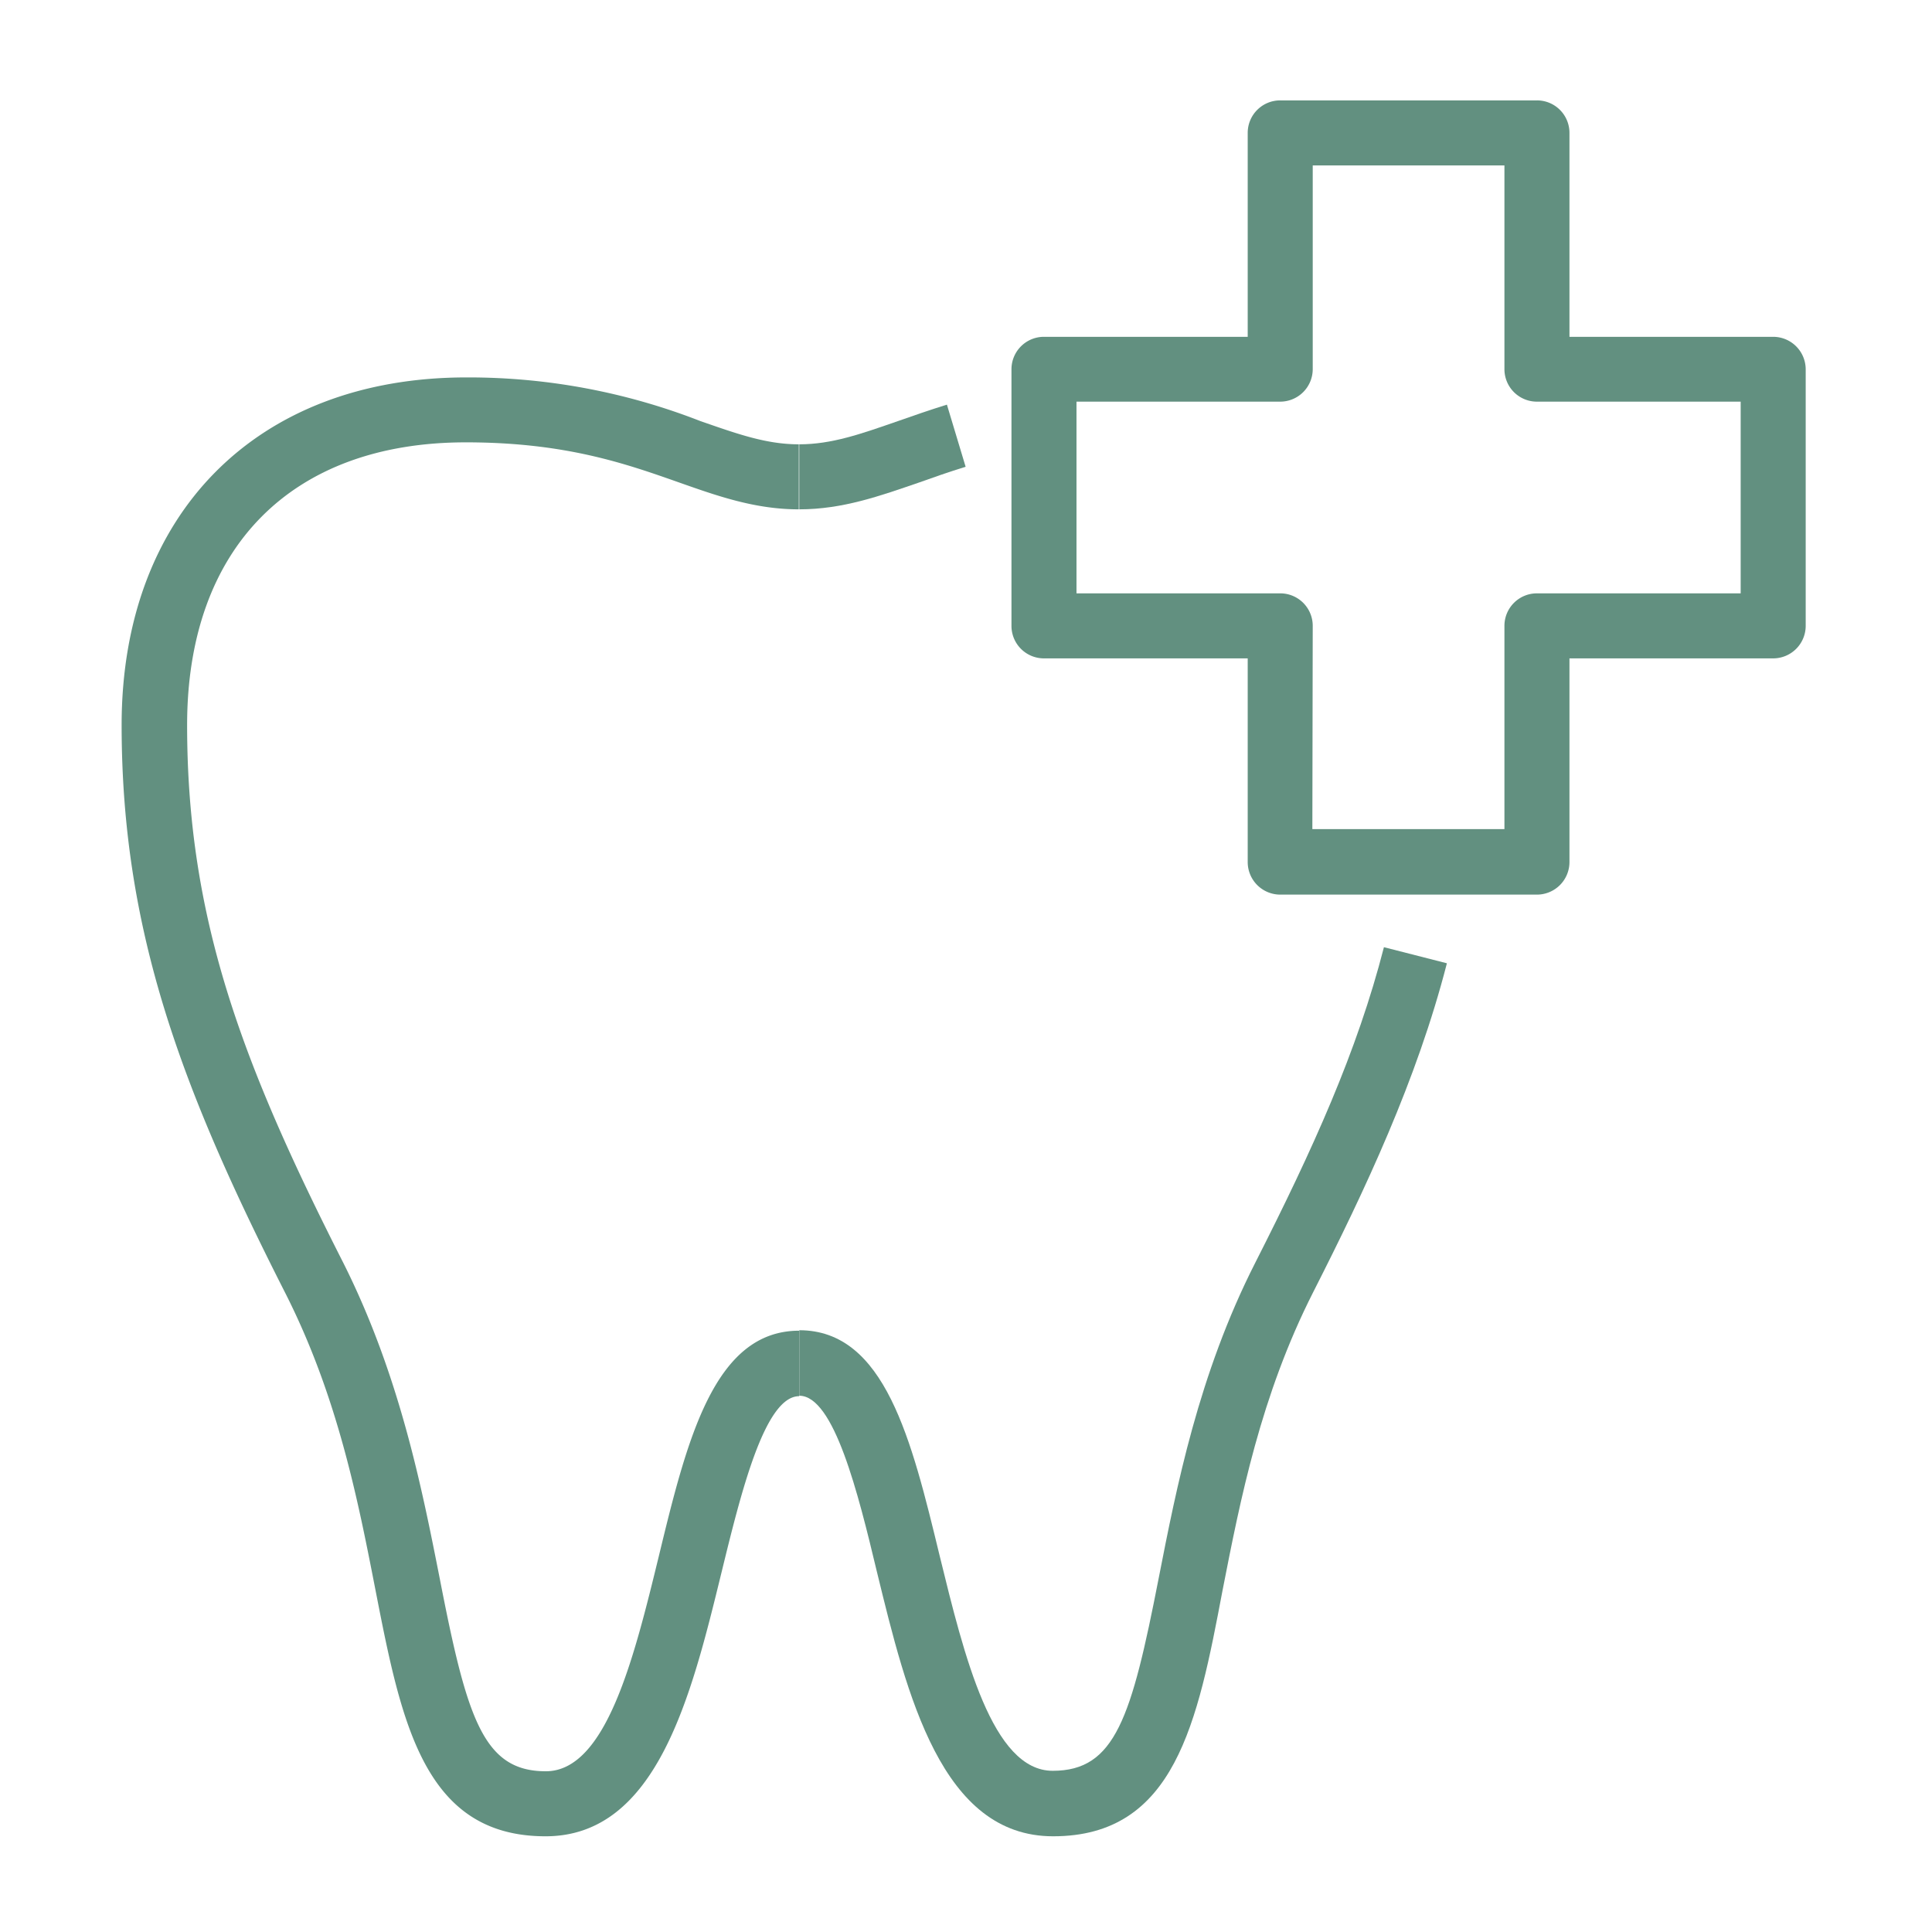 <svg id="Layer_2" data-name="Layer 2" xmlns="http://www.w3.org/2000/svg" viewBox="0 0 206.5 206.53"><defs><style>.cls-1{fill:#629080;}</style></defs><path class="cls-1" d="M58.31,196.27c-13,0-15.41-12.15-18.16-26.23-1.9-9.75-4.06-20.8-9.68-31.88C19.41,116.38,13,99.47,13,77.5c0-22.58,14.46-37.16,36.84-37.16a68.08,68.08,0,0,1,25,4.66c4,1.39,7.07,2.49,10.54,2.49v6.95c-4.65,0-8.63-1.4-12.85-2.89-5.68-2-12.12-4.27-22.74-4.27C31.12,47.28,20,58.58,20,77.5c0,20.68,5.87,36.17,16.71,57.51C42.72,147,45.08,159,47,168.71c2.92,15,4.66,20.61,11.34,20.61,6.47,0,9.45-12.22,12.08-23,3-12.39,5.89-24.09,15-24.09v7c-3.7,0-6.24,10.42-8.29,18.79C73.9,181.24,70.23,196.27,58.31,196.27Z"/><path class="cls-1" d="M85.43,54.44V47.49C88.9,47.49,92,46.39,96,45c1.63-.57,3.34-1.17,5.21-1.75l2,6.64c-1.78.55-3.4,1.12-4.94,1.67C94.07,53,90.09,54.44,85.43,54.44Z"/><path class="cls-1" d="M112.56,196.27c-11.92,0-15.6-15-18.84-28.3-2-8.37-4.58-18.79-8.29-18.79v-7c9.16,0,12,11.7,15,24.09,2.64,10.78,5.62,23,12.09,23,6.68,0,8.41-5.65,11.33-20.61,1.9-9.69,4.25-21.76,10.32-33.7,6.18-12.17,10.89-22.57,13.75-33.72l6.73,1.72c-3.2,12.46-8.76,24.26-14.29,35.15-5.62,11.08-7.78,22.13-9.69,31.88C128,184.12,125.59,196.27,112.56,196.27Z"/><path class="cls-1" d="M164.27,95.62H136.84a3.48,3.48,0,0,1-3.48-3.47V70.37H111.58a3.47,3.47,0,0,1-3.47-3.48V39.46A3.47,3.47,0,0,1,111.58,36h21.78V14.2a3.47,3.47,0,0,1,3.48-3.47h27.43a3.47,3.47,0,0,1,3.48,3.47V36h21.78A3.48,3.48,0,0,1,193,39.46V66.89a3.48,3.48,0,0,1-3.47,3.48H167.75V92.15A3.48,3.48,0,0,1,164.27,95.62Zm-24-7H160.8V66.89a3.47,3.47,0,0,1,3.47-3.47h21.78V42.93H164.27a3.47,3.47,0,0,1-3.47-3.47V17.68H140.31V39.46a3.48,3.48,0,0,1-3.47,3.47H115.06V63.42h21.78a3.47,3.47,0,0,1,3.47,3.47Z"/></svg>